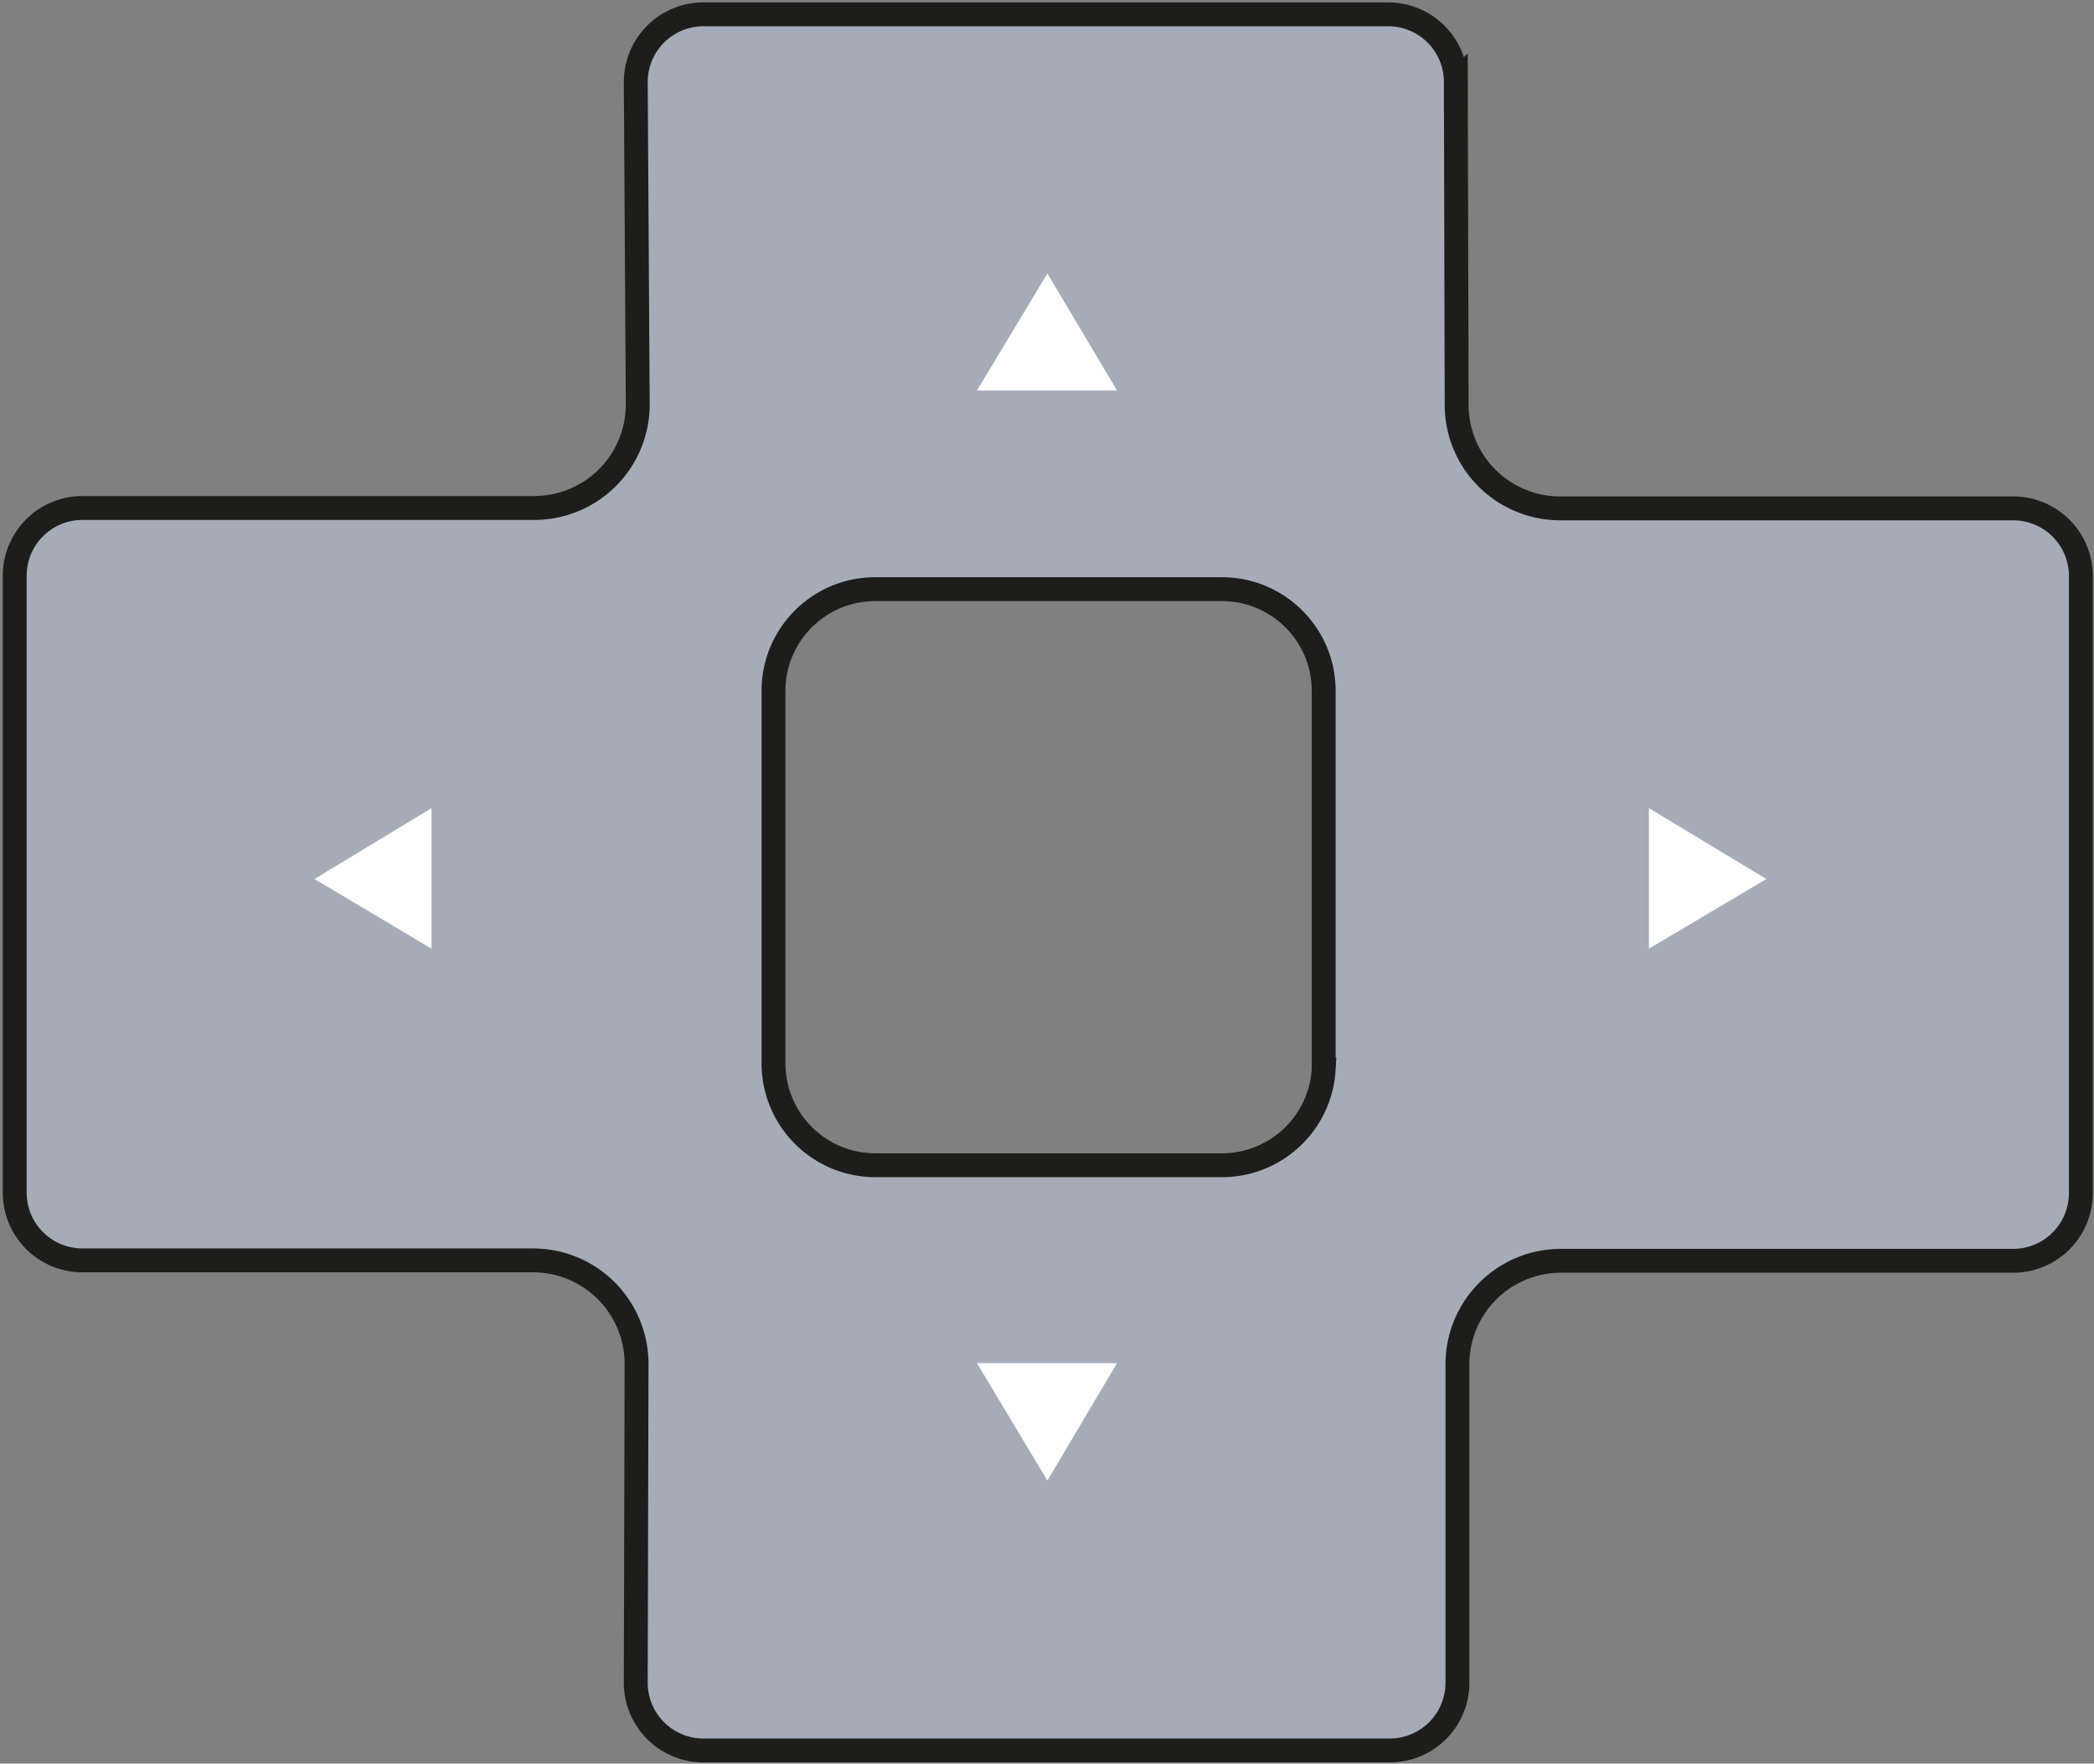 <?xml version="1.0" encoding="UTF-8"?>
<svg xmlns="http://www.w3.org/2000/svg" class="icon icon__v6-remote-d-pad" viewBox="0 0 526 443">
  <rect x="0" y="0" width="526" height="443" fill="#808080" stroke="none"/>
  <g fill="none" fill-rule="evenodd">
    <path d="M20.7 127.6a17 17 0 0 0-17 17v155a17 17 0 0 0 17 17h113.2a26 26 0 0 1 26 26l-.2 80.1a17 17 0 0 0 17 17h172.4a17 17 0 0 0 17-17v-80a26 26 0 0 1 26-26h113.6a17 17 0 0 0 17-17v-155a17 17 0 0 0-17-17H391.9a26 26 0 0 1-26-26l-.2-81.1a17 17 0 0 0-17-17h-172a17 17 0 0 0-17 17.1l.5 80.8v.1a26 26 0 0 1-26 26H20.7zm311.8 141a25.6 25.6 0 0 1-25.5 24.1h-87.2a25.6 25.6 0 0 1-25.5-25.5v-93.7c0-14 11.4-25.5 25.5-25.5H307c14 0 25.5 11.4 25.5 25.5v95z" stroke="#1D1D1B" stroke-width="6" fill="#A5ACB8"></path>
    <g transform="translate(77.2 67.2)" fill="#FEFEFE">
      <polygon points="185.9 1.5 203.4 30.9 168.2 30.9"></polygon>
      <polygon points="185.9 304.7 203.4 275.2 168.2 275.2"></polygon>
      <polygon points="1.8 153.6 31.2 171.1 31.2 135.8"></polygon>
      <polygon points="366.5 153.6 337 171.1 337 135.8"></polygon>
    </g>
  </g>
</svg>
